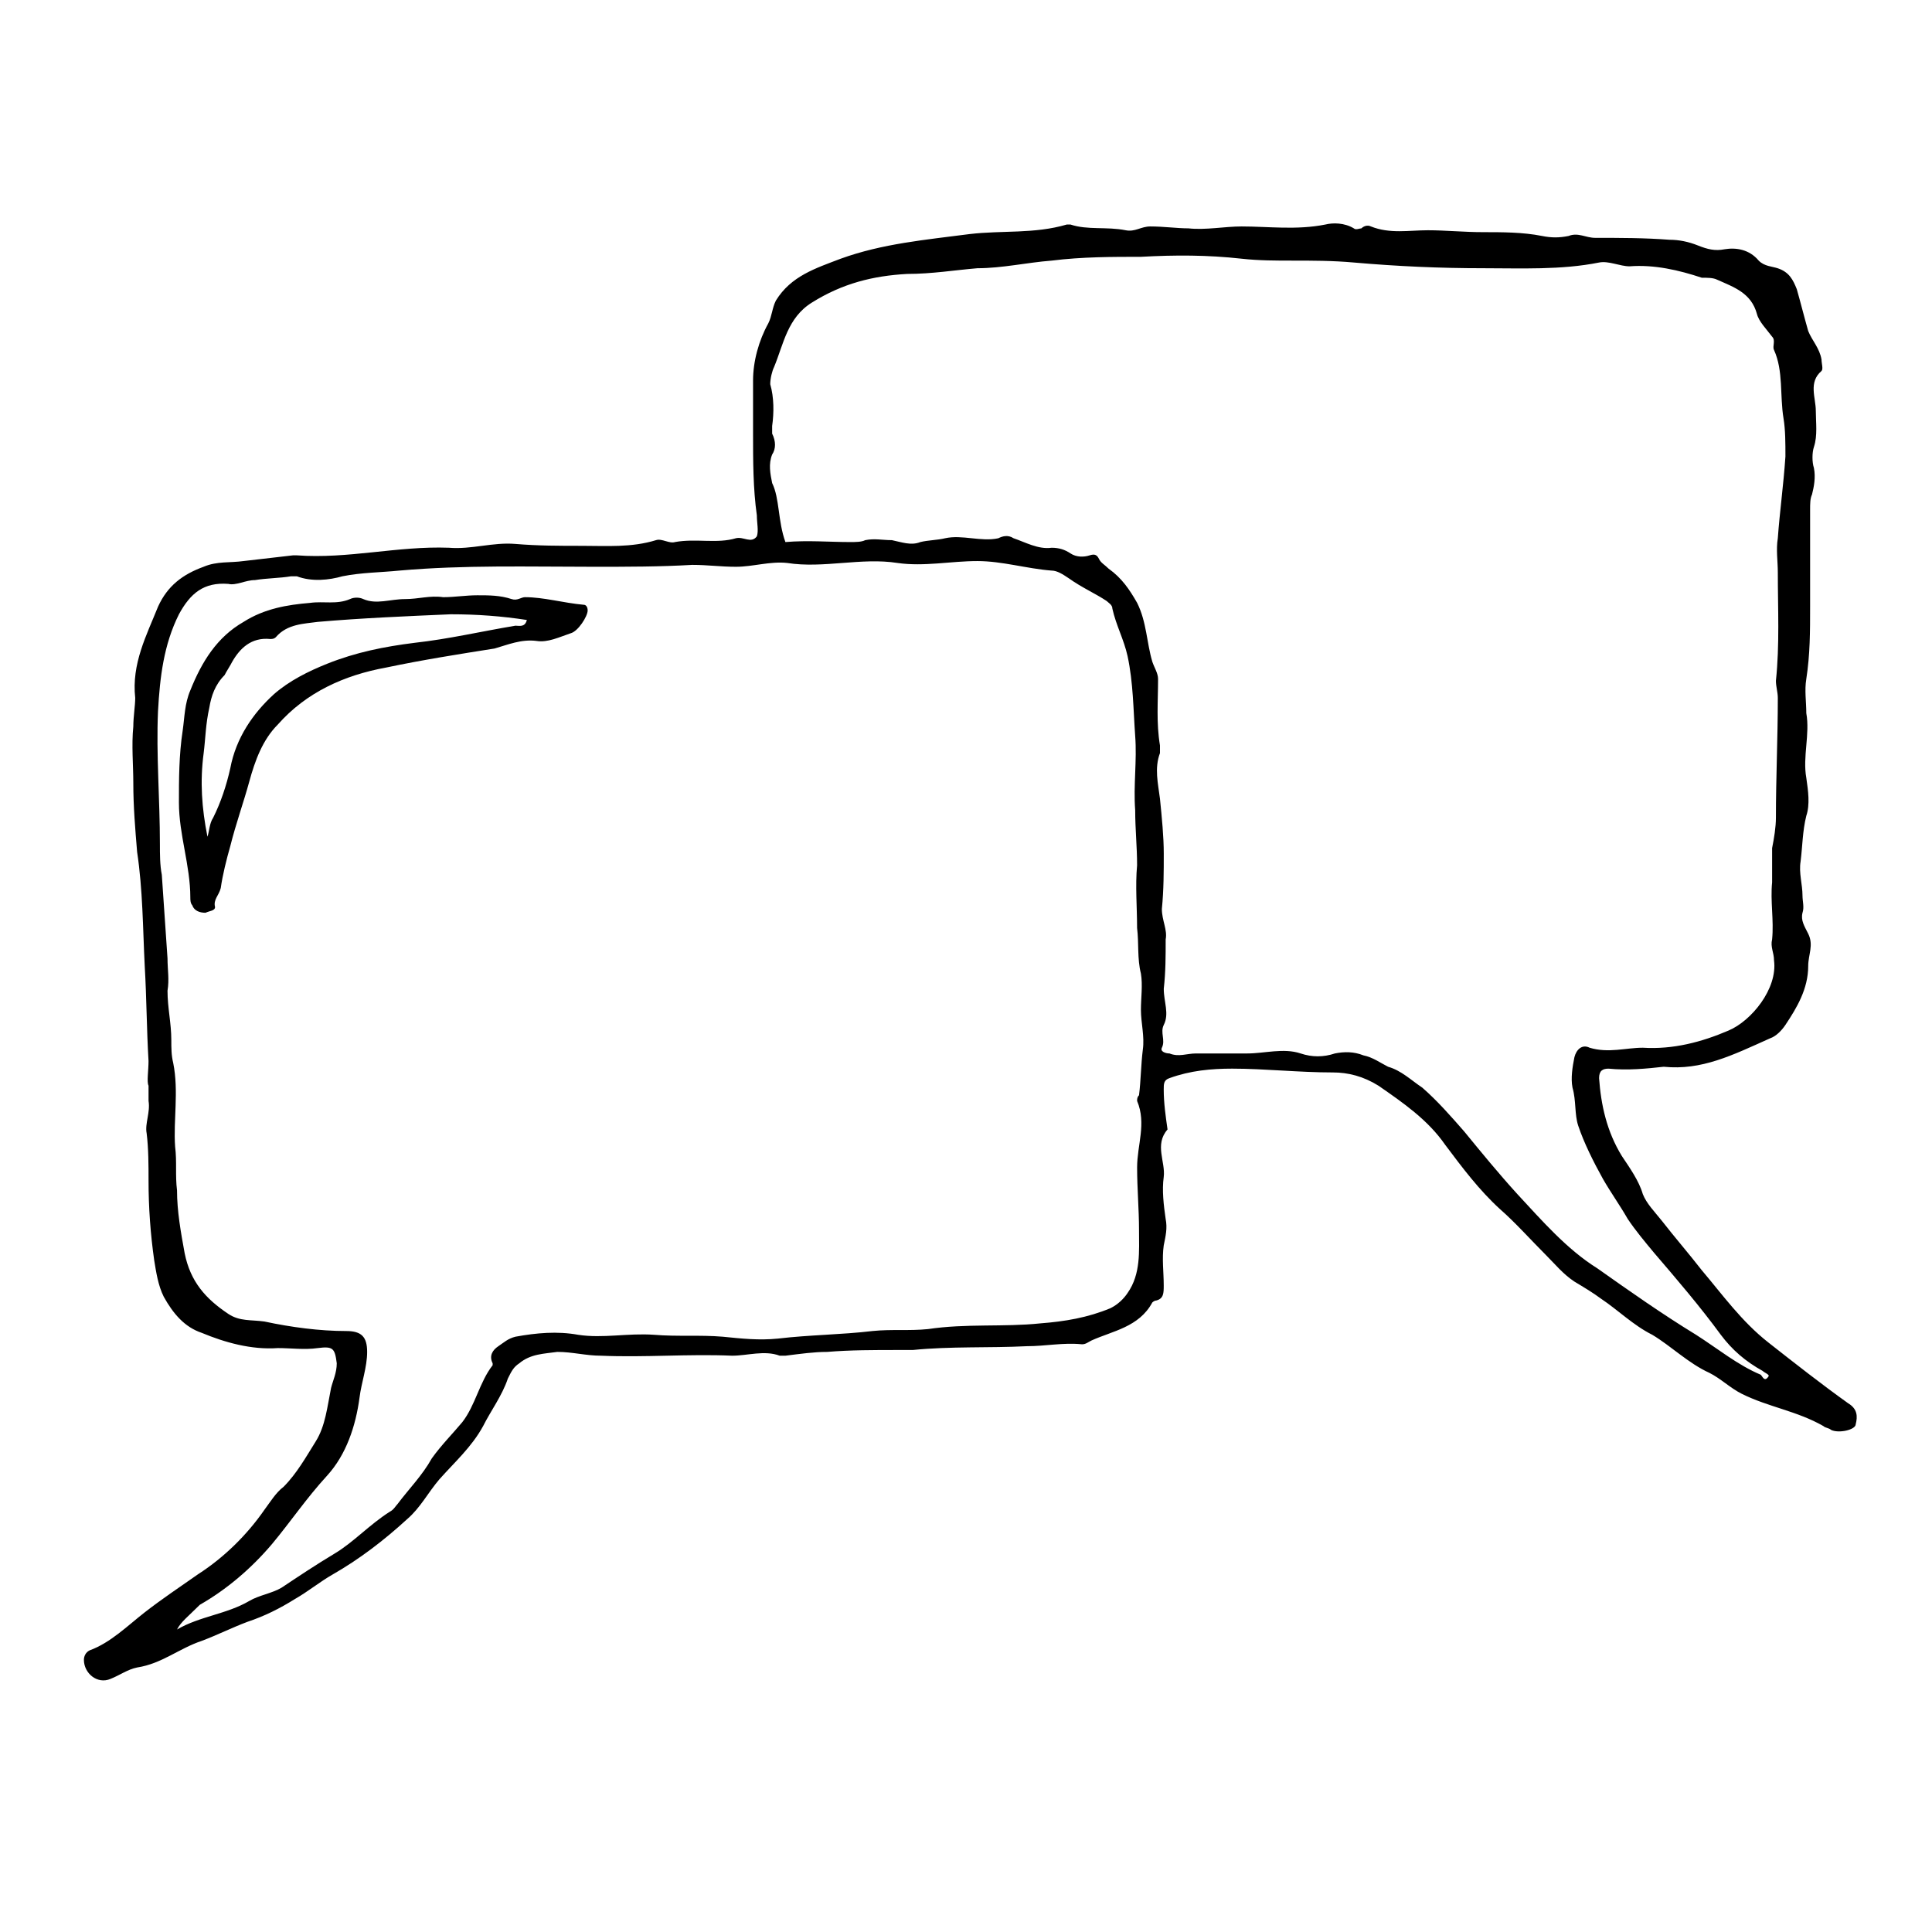 <?xml version="1.0" encoding="UTF-8"?>
<!-- Uploaded to: ICON Repo, www.svgrepo.com, Generator: ICON Repo Mixer Tools -->
<svg fill="#000000" width="800px" height="800px" version="1.1" viewBox="144 144 512 512" xmlns="http://www.w3.org/2000/svg">
 <g>
  <path d="m584.9 426.7c-4.535 0.504-9.574 1.008-14.609 0.504-1.512 0-2.519 0.504-2.519 2.519 0.504 7.055 2.016 14.105 6.047 20.656 2.016 3.023 4.535 6.551 5.543 10.078 1.008 2.519 3.023 4.535 5.039 7.055 3.527 4.535 7.055 8.566 10.578 13.098 5.543 6.551 10.578 13.602 17.633 19.145 7.055 5.543 14.105 11.082 21.16 16.121 2.519 1.512 2.519 3.527 2.016 5.543 0 1.512-4.535 2.519-6.551 1.512-0.504-0.504-1.512-0.504-2.016-1.008-7.055-4.031-14.609-5.039-21.664-8.566-3.023-1.512-5.543-4.031-8.566-5.543-5.543-2.519-10.078-7.055-15.113-10.078-5.039-2.519-9.07-6.551-13.602-9.574-2.016-1.512-4.535-3.023-7.055-4.535-3.023-2.016-5.039-4.535-7.559-7.055-4.031-4.031-8.062-8.566-12.09-12.09-5.543-5.039-10.078-11.082-14.609-17.129-4.535-6.551-11.082-11.082-17.633-15.617-4.031-2.519-8.062-3.527-12.09-3.527-9.07 0-18.137-1.008-26.703-1.008-5.543 0-11.082 0.504-16.625 2.519-1.512 0.504-1.512 1.512-1.512 3.023 0 3.527 0.504 7.055 1.008 10.578-3.527 4.031-0.504 8.566-1.008 12.594-0.504 3.527 0 7.559 0.504 11.082 0.504 2.519 0 4.535-0.504 7.055-0.504 3.527 0 7.055 0 10.578 0 2.016 0 3.527-2.016 4.031-0.504 0-1.008 0.504-1.008 0.504-3.527 6.551-10.578 7.559-16.121 10.078-1.008 0.504-1.512 1.008-2.519 1.008-5.039-0.504-9.574 0.504-14.609 0.504-10.078 0.504-20.152 0-30.23 1.008h-4.031c-6.047 0-12.594 0-18.641 0.504-3.527 0-7.055 0.504-11.082 1.008h-1.512c-4.031-1.512-8.566 0-12.594 0-11.586-0.504-23.176 0.504-34.762 0-4.031 0-7.559-1.008-11.586-1.008-3.527 0.504-7.055 0.504-10.078 3.023-1.512 1.008-2.016 2.016-3.023 4.031-1.512 4.535-4.535 8.566-6.551 12.594-3.023 5.543-7.559 9.574-11.586 14.105-3.023 3.527-5.039 7.559-8.566 10.578-6.047 5.543-12.594 10.578-19.648 14.609-3.527 2.016-6.551 4.535-10.078 6.551-4.031 2.519-8.062 4.535-12.594 6.047-4.031 1.512-8.062 3.527-12.09 5.039-6.047 2.016-10.578 6.047-17.129 7.055-2.519 0.504-4.535 2.016-7.055 3.023-3.527 1.512-7.055-1.512-7.055-5.039 0-1.008 0.504-2.016 1.512-2.519 5.543-2.016 10.078-6.551 14.609-10.078 4.535-3.527 9.07-6.551 14.105-10.078 7.055-4.535 13.098-10.578 17.633-17.129 1.512-2.016 3.023-4.535 5.039-6.047 3.527-3.527 6.047-8.062 8.566-12.09 2.519-4.031 3.023-9.07 4.031-14.105 0.504-2.016 1.512-4.031 1.512-6.551-0.504-4.031-1.008-4.535-5.039-4.031-3.527 0.504-7.055 0-10.578 0-7.055 0.504-14.105-1.512-20.152-4.031-4.535-1.512-7.559-5.039-10.078-9.574-1.512-3.023-2.016-6.551-2.519-9.574-1.008-7.055-1.512-14.105-1.512-21.16 0-4.031 0-8.566-0.504-12.594-0.504-2.519 1.008-5.543 0.504-8.566v-4.031c-0.508-0.992-0.004-4.016-0.004-6.535-0.504-8.566-0.504-16.625-1.008-25.191-0.504-10.078-0.504-20.152-2.016-30.23-0.504-6.047-1.008-12.09-1.008-18.137 0-5.039-0.504-10.078 0-15.113 0-2.519 0.504-5.543 0.504-7.559-1.008-9.07 3.023-16.625 6.047-24.184 2.519-5.543 6.551-8.566 12.09-10.578 3.527-1.512 7.055-1.008 10.578-1.512 4.535-0.504 8.566-1.008 13.098-1.512h1.008c13.602 1.008 26.703-2.519 40.305-2.016 6.047 0.504 11.586-1.512 17.633-1.008 6.047 0.504 11.586 0.504 17.633 0.504 6.551 0 13.098 0.504 19.648-1.512 1.512-0.504 3.527 1.008 5.039 0.504 5.543-1.008 11.082 0.504 16.121-1.008 2.016-0.504 4.031 1.512 5.543-0.504 0.504-1.512 0-3.527 0-5.543-1.008-7.055-1.008-14.609-1.008-21.664v-14.105c0-5.039 1.512-10.578 4.031-15.113 1.008-2.016 1.008-4.031 2.016-6.047 4.031-6.551 10.578-8.566 17.129-11.082 11.082-4.031 22.672-5.039 34.258-6.551 8.566-1.008 17.129 0 25.695-2.519h1.008c4.535 1.512 9.574 0.504 14.609 1.512 2.519 0.504 4.031-1.008 6.551-1.008 3.527 0 7.055 0.504 10.078 0.504 4.535 0.504 9.574-0.504 14.105-0.504 7.055 0 14.609 1.008 22.168-0.504 2.016-0.504 5.039-0.504 7.559 1.008 0.504 0.504 1.512 0 2.016 0 0.504-0.504 1.512-1.008 2.519-0.504 5.039 2.016 10.078 1.008 15.113 1.008 4.535 0 9.574 0.504 14.609 0.504 5.039 0 10.578 0 15.617 1.008 2.519 0.504 4.535 0.504 7.055 0 2.519-1.008 4.535 0.504 7.055 0.504 6.551 0 13.098 0 19.648 0.504 2.519 0 5.039 0.504 7.559 1.512 2.519 1.008 4.535 1.512 7.055 1.008 3.023-0.504 6.551 0 9.07 3.023 1.512 1.512 3.527 1.512 5.039 2.016 3.023 1.008 4.031 3.023 5.039 5.543 1.008 3.527 2.016 7.559 3.023 11.082 1.008 2.519 3.023 4.535 3.527 7.559 0 1.008 0.504 2.519 0 3.023-3.527 3.023-1.512 7.055-1.512 10.578 0 3.023 0.504 6.551-0.504 9.574-0.504 1.512-0.504 4.031 0 5.543 0.504 2.519 0 5.039-0.504 7.055-0.504 1.008-0.504 2.519-0.504 4.031v25.695c0 6.551 0 12.594-1.008 19.145-0.504 3.023 0 6.047 0 9.07 1.008 5.543-1.008 11.586 0 17.129 0.504 3.527 1.008 7.055 0 10.078-1.008 4.031-1.008 8.062-1.512 12.09-0.504 3.023 0.504 6.047 0.504 9.07 0 1.512 0.504 3.023 0 4.535-0.504 2.016 0.504 3.527 1.512 5.543 1.512 3.023 0 5.543 0 8.566 0 6.047-3.023 11.082-6.047 15.617-1.008 1.512-2.519 3.023-4.031 3.527-10.078 4.523-18.141 8.555-28.215 7.547zm-393.98 149.13c6.047-3.527 13.098-4.031 19.145-7.559 2.519-1.512 6.047-2.016 8.566-3.527 4.535-3.023 9.07-6.047 14.105-9.07 5.039-3.023 9.07-7.559 14.609-11.082 1.008-0.504 1.512-1.512 2.016-2.016 3.023-4.031 6.551-7.559 9.07-12.09 2.519-3.527 5.543-6.551 8.062-9.574 3.527-4.535 4.535-10.578 8.062-15.113v-0.504c-1.008-2.016 0-3.527 1.512-4.535 1.512-1.008 2.519-2.016 4.535-2.519 5.543-1.008 11.082-1.512 16.625-0.504 6.551 1.008 13.098-0.504 20.152 0 6.047 0.504 12.09 0 18.137 0.504 5.039 0.504 9.574 1.008 14.609 0.504 8.566-1.008 16.625-1.008 25.191-2.016 5.039-0.504 9.574 0 14.609-0.504 10.078-1.512 20.152-0.504 29.727-1.512 6.551-0.504 12.594-1.512 18.641-4.031 2.016-1.008 3.527-2.519 4.535-4.031 3.527-5.039 3.023-11.082 3.023-16.625 0-5.543-0.504-11.082-0.504-16.625 0-6.047 2.519-11.586 0-17.633 0-0.504 0-1.008 0.504-1.512 0.504-4.031 0.504-8.062 1.008-12.09 0.504-3.527-0.504-7.055-0.504-10.578 0-3.023 0.504-6.551 0-9.574-1.016-4.027-0.512-8.059-1.016-12.09 0-5.543-0.504-11.082 0-16.625 0-5.039-0.504-9.574-0.504-14.609-0.504-6.551 0.504-13.098 0-19.648-0.504-7.055-0.504-14.105-2.016-21.16-1.008-4.535-3.023-8.062-4.031-12.594 0-1.008-1.008-1.512-1.512-2.016-3.023-2.016-6.551-3.527-10.078-6.047-1.512-1.008-3.023-2.016-4.535-2.016-6.551-0.504-13.098-2.519-19.648-2.519-7.055 0-14.105 1.512-21.16 0.504-9.574-1.512-19.648 1.512-29.223 0-4.535-0.504-9.07 1.008-13.602 1.008-4.031 0-7.559-0.504-11.586-0.504-8.566 0.504-17.129 0.504-26.199 0.504-17.129 0-34.258-0.504-51.387 1.008-5.039 0.504-10.078 0.504-15.113 1.512-3.527 1.008-8.062 1.512-12.09 0h-1.512c-3.023 0.504-6.551 0.504-9.574 1.008-2.519 0-5.039 1.512-7.055 1.008-6.551-0.504-10.078 2.519-13.098 8.062-4.031 8.062-5.039 16.625-5.543 25.695-0.504 11.586 0.504 23.176 0.504 35.266 0 2.519 0 5.543 0.504 8.062 0.504 7.559 1.008 14.609 1.512 22.168 0 3.023 0.504 5.543 0 8.566 0 4.535 1.008 8.566 1.008 13.098 0 2.016 0 4.031 0.504 6.047 1.512 7.559 0 15.113 0.504 22.168 0.504 4.031 0 7.559 0.504 11.586 0 5.543 1.008 11.082 2.016 16.625 1.512 7.559 5.543 12.09 11.586 16.121 3.023 2.016 6.047 1.512 9.574 2.016 7.055 1.512 14.609 2.519 21.664 2.519 4.031 0 5.543 1.512 5.543 5.543s-1.512 8.062-2.016 12.09c-1.008 7.559-3.527 15.113-8.566 20.656-5.543 6.047-9.574 12.09-14.609 18.137-5.543 6.551-12.09 12.09-19.145 16.121-3.019 3.019-5.035 4.531-6.043 6.547zm161.22-288.18c6.047-0.504 11.586 0 17.129 0 1.512 0 3.023 0 4.031-0.504 2.519-0.504 4.535 0 7.055 0 2.519 0.504 5.039 1.512 7.559 0.504 2.016-0.504 4.535-0.504 6.551-1.008 4.535-1.008 9.574 1.008 14.105 0 1.008-0.504 2.519-1.008 4.031 0 3.023 1.008 6.551 3.023 10.078 2.519 2.016 0 3.527 0.504 5.039 1.512 1.512 1.008 3.527 1.008 5.039 0.504 1.512-0.504 2.016 0 2.519 1.008 0.504 1.008 1.512 1.512 2.519 2.519 3.527 2.519 5.543 5.543 7.559 9.07 2.519 5.039 2.519 10.578 4.031 15.617 0.504 1.512 1.512 3.023 1.512 4.535 0 6.047-0.504 11.586 0.504 17.633v2.016c-1.512 4.031-0.504 8.062 0 12.09 0.504 5.039 1.008 10.078 1.008 14.609 0 4.535 0 9.574-0.504 14.609 0 3.023 1.512 5.543 1.008 8.062 0 4.535 0 8.566-0.504 13.098 0 3.527 1.512 6.551 0 9.574-1.008 2.016 0.504 4.031-0.504 6.047-0.504 1.008 1.008 1.512 2.016 1.512 2.519 1.008 4.535 0 7.055 0h13.602c4.535 0 9.574-1.512 14.105 0 3.023 1.008 6.047 1.008 9.07 0 2.519-0.504 5.039-0.504 7.559 0.504 2.519 0.504 4.535 2.016 6.551 3.023 3.527 1.008 6.047 3.527 9.07 5.543 4.031 3.527 7.559 7.559 11.082 11.586 4.535 5.543 9.07 11.082 14.105 16.625 6.551 7.055 13.098 14.609 21.16 19.648 8.566 6.047 17.129 12.09 26.199 17.633 5.543 3.527 11.082 8.062 17.129 10.578 0.504 0.504 1.008 2.016 2.016 0.504 0.504-0.504-1.008-1.008-1.512-1.512-4.535-2.519-8.062-5.543-11.082-9.574-5.543-7.559-11.586-14.609-17.633-21.664-2.519-3.023-5.039-6.047-7.055-9.07-2.016-3.527-4.535-7.055-6.551-10.578-2.519-4.535-5.039-9.574-6.551-14.105-1.008-3.023-0.504-6.551-1.512-10.078-0.504-2.519 0-5.543 0.504-8.062 0.504-2.016 2.016-3.527 4.031-2.519 5.039 1.512 9.574 0 14.105 0 8.062 0.504 15.617-1.512 22.672-4.535 6.047-2.519 13.098-11.082 12.09-18.641 0-2.016-1.008-3.527-0.504-5.543 0.504-5.039-0.504-10.078 0-15.113v-9.07c0.504-2.519 1.008-5.543 1.008-8.062 0-10.578 0.504-21.16 0.504-31.738 0-1.512-0.504-3.023-0.504-4.535 1.008-9.574 0.504-19.145 0.504-28.719 0-3.023-0.504-6.047 0-9.07 0.504-7.055 1.512-14.105 2.016-21.664 0-3.527 0-7.055-0.504-10.078-1.008-6.047 0-12.594-2.519-18.137-0.504-1.008 0.504-2.519-0.504-3.527-1.512-2.016-3.527-4.031-4.031-6.047-1.512-5.543-6.047-7.055-10.578-9.07-1.008-0.504-2.519-0.504-4.031-0.504-6.047-2.016-12.594-3.527-19.145-3.023-2.519 0-5.543-1.512-8.062-1.008-10.078 2.016-20.656 1.512-30.73 1.512-11.586 0-22.672-0.504-34.258-1.512-5.543-0.504-11.082-0.504-16.121-0.504-4.535 0-9.07 0-13.602-0.504-9.07-1.008-17.633-1.008-26.703-0.504-7.559 0-15.617 0-23.68 1.008-6.551 0.504-13.098 2.016-19.648 2.016-6.047 0.504-12.09 1.512-18.641 1.512-9.07 0.504-17.129 2.519-25.191 7.559-6.551 4.031-7.559 11.082-10.078 17.129-0.504 1.008-1.008 3.023-1.008 4.535 1.008 3.527 1.008 7.559 0.504 11.082v2.016c1.008 2.016 1.008 4.031 0 5.543-1.008 2.519-0.504 5.039 0 7.559 2.004 4.047 1.5 10.09 3.516 15.633z"/>
  <path d="m286.14 313.85c-4.031-0.504-7.559 1.008-11.082 2.016-9.574 1.512-19.145 3.023-28.719 5.039-11.082 2.016-21.16 6.551-28.719 15.113-4.031 4.031-6.047 9.574-7.559 15.113-1.512 5.543-3.527 11.082-5.039 17.129-1.008 3.527-2.016 7.559-2.519 11.082-0.504 2.016-2.016 3.023-1.512 5.039 0 1.008-1.512 1.008-2.519 1.512-1.512 0-3.023-0.504-3.527-2.016-0.504-0.504-0.504-1.512-0.504-2.016 0-8.566-3.023-16.625-3.023-25.191 0-6.047 0-12.594 1.008-19.145 0.504-3.527 0.504-7.055 2.016-10.578 3.023-7.559 7.055-14.105 14.105-18.137 5.543-3.527 11.586-4.535 17.633-5.039 3.527-0.504 7.055 0.504 10.578-1.008 1.008-0.504 2.519-0.504 3.527 0 3.527 1.512 7.055 0 11.082 0 3.527 0 6.551-1.008 10.078-0.504 3.023 0 6.047-0.504 9.07-0.504 3.023 0 6.047 0 9.07 1.008 1.512 0.504 2.519-0.504 3.527-0.504 5.039 0 10.078 1.512 15.617 2.016 0.504 0 1.008 0.504 1.008 1.512 0 1.512-2.519 5.543-4.535 6.047-3.016 1.008-6.039 2.519-9.062 2.016zm-87.16 51.891c0.504-1.512 0.504-3.527 1.512-5.039 2.016-4.031 3.527-8.566 4.535-13.098 1.512-8.062 6.047-14.609 11.586-19.648 4.031-3.527 9.07-6.047 14.105-8.062 7.559-3.023 15.113-4.535 23.176-5.543 9.07-1.008 17.633-3.023 26.703-4.535 1.008 0 2.519 0.504 3.023-1.512-6.551-1.008-13.098-1.512-20.152-1.512-11.586 0.504-23.68 1.008-35.266 2.016-3.527 0.504-8.062 0.504-11.082 4.031-0.504 0.504-1.008 0.504-1.512 0.504-5.039-0.504-8.062 2.519-10.078 6.047-0.504 1.008-1.512 2.519-2.016 3.527-2.519 2.519-3.527 5.543-4.031 8.566-1.004 4.535-1.004 8.062-1.508 12.09-1.008 7.559-0.504 14.613 1.004 22.168z"/>
 </g>
</svg>